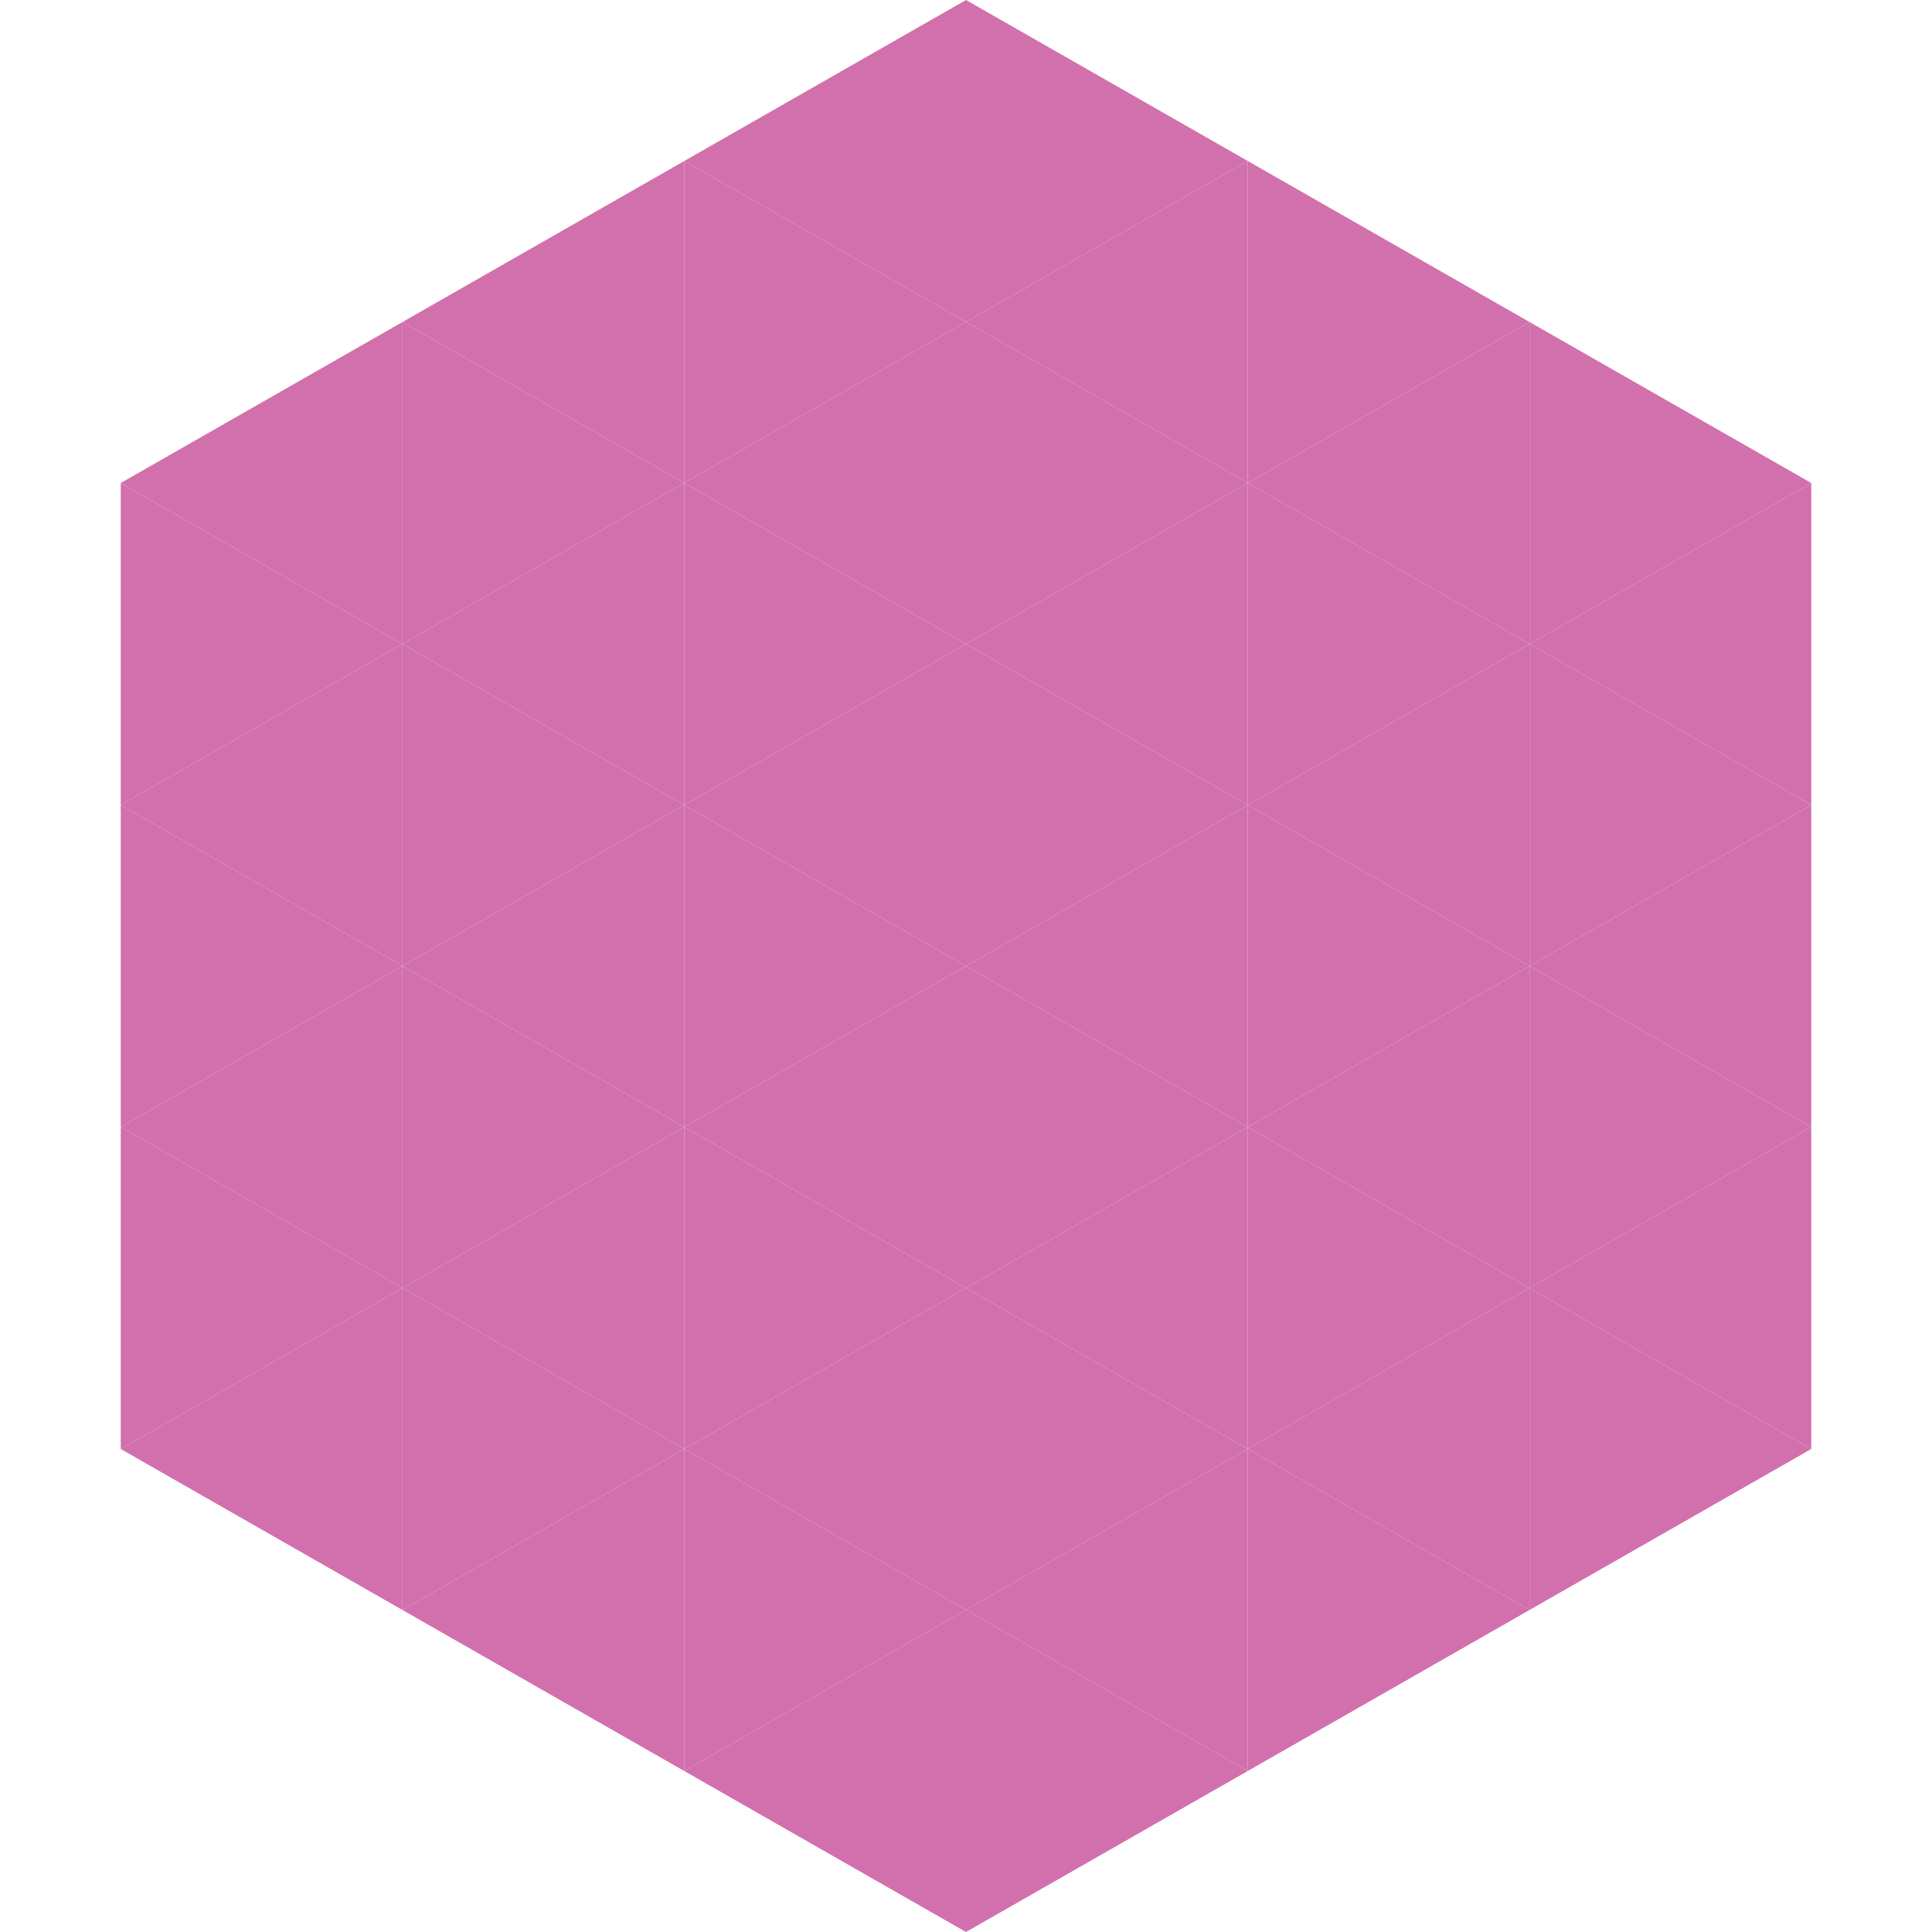 <?xml version="1.0"?>
<!-- Generated by SVGo -->
<svg width="240" height="240"
     xmlns="http://www.w3.org/2000/svg"
     xmlns:xlink="http://www.w3.org/1999/xlink">
<polygon points="50,40 15,60 50,80" style="fill:rgb(209,112,172)" />
<polygon points="190,40 225,60 190,80" style="fill:rgb(209,112,172)" />
<polygon points="15,60 50,80 15,100" style="fill:rgb(209,112,172)" />
<polygon points="225,60 190,80 225,100" style="fill:rgb(209,112,172)" />
<polygon points="50,80 15,100 50,120" style="fill:rgb(209,112,172)" />
<polygon points="190,80 225,100 190,120" style="fill:rgb(209,112,172)" />
<polygon points="15,100 50,120 15,140" style="fill:rgb(209,112,172)" />
<polygon points="225,100 190,120 225,140" style="fill:rgb(209,112,172)" />
<polygon points="50,120 15,140 50,160" style="fill:rgb(209,112,172)" />
<polygon points="190,120 225,140 190,160" style="fill:rgb(209,112,172)" />
<polygon points="15,140 50,160 15,180" style="fill:rgb(209,112,172)" />
<polygon points="225,140 190,160 225,180" style="fill:rgb(209,112,172)" />
<polygon points="50,160 15,180 50,200" style="fill:rgb(209,112,172)" />
<polygon points="190,160 225,180 190,200" style="fill:rgb(209,112,172)" />
<polygon points="15,180 50,200 15,220" style="fill:rgb(255,255,255); fill-opacity:0" />
<polygon points="225,180 190,200 225,220" style="fill:rgb(255,255,255); fill-opacity:0" />
<polygon points="50,0 85,20 50,40" style="fill:rgb(255,255,255); fill-opacity:0" />
<polygon points="190,0 155,20 190,40" style="fill:rgb(255,255,255); fill-opacity:0" />
<polygon points="85,20 50,40 85,60" style="fill:rgb(209,112,172)" />
<polygon points="155,20 190,40 155,60" style="fill:rgb(209,112,172)" />
<polygon points="50,40 85,60 50,80" style="fill:rgb(209,112,172)" />
<polygon points="190,40 155,60 190,80" style="fill:rgb(209,112,172)" />
<polygon points="85,60 50,80 85,100" style="fill:rgb(209,112,172)" />
<polygon points="155,60 190,80 155,100" style="fill:rgb(209,112,172)" />
<polygon points="50,80 85,100 50,120" style="fill:rgb(209,112,172)" />
<polygon points="190,80 155,100 190,120" style="fill:rgb(209,112,172)" />
<polygon points="85,100 50,120 85,140" style="fill:rgb(209,112,172)" />
<polygon points="155,100 190,120 155,140" style="fill:rgb(209,112,172)" />
<polygon points="50,120 85,140 50,160" style="fill:rgb(209,112,172)" />
<polygon points="190,120 155,140 190,160" style="fill:rgb(209,112,172)" />
<polygon points="85,140 50,160 85,180" style="fill:rgb(209,112,172)" />
<polygon points="155,140 190,160 155,180" style="fill:rgb(209,112,172)" />
<polygon points="50,160 85,180 50,200" style="fill:rgb(209,112,172)" />
<polygon points="190,160 155,180 190,200" style="fill:rgb(209,112,172)" />
<polygon points="85,180 50,200 85,220" style="fill:rgb(209,112,172)" />
<polygon points="155,180 190,200 155,220" style="fill:rgb(209,112,172)" />
<polygon points="120,0 85,20 120,40" style="fill:rgb(209,112,172)" />
<polygon points="120,0 155,20 120,40" style="fill:rgb(209,112,172)" />
<polygon points="85,20 120,40 85,60" style="fill:rgb(209,112,172)" />
<polygon points="155,20 120,40 155,60" style="fill:rgb(209,112,172)" />
<polygon points="120,40 85,60 120,80" style="fill:rgb(209,112,172)" />
<polygon points="120,40 155,60 120,80" style="fill:rgb(209,112,172)" />
<polygon points="85,60 120,80 85,100" style="fill:rgb(209,112,172)" />
<polygon points="155,60 120,80 155,100" style="fill:rgb(209,112,172)" />
<polygon points="120,80 85,100 120,120" style="fill:rgb(209,112,172)" />
<polygon points="120,80 155,100 120,120" style="fill:rgb(209,112,172)" />
<polygon points="85,100 120,120 85,140" style="fill:rgb(209,112,172)" />
<polygon points="155,100 120,120 155,140" style="fill:rgb(209,112,172)" />
<polygon points="120,120 85,140 120,160" style="fill:rgb(209,112,172)" />
<polygon points="120,120 155,140 120,160" style="fill:rgb(209,112,172)" />
<polygon points="85,140 120,160 85,180" style="fill:rgb(209,112,172)" />
<polygon points="155,140 120,160 155,180" style="fill:rgb(209,112,172)" />
<polygon points="120,160 85,180 120,200" style="fill:rgb(209,112,172)" />
<polygon points="120,160 155,180 120,200" style="fill:rgb(209,112,172)" />
<polygon points="85,180 120,200 85,220" style="fill:rgb(209,112,172)" />
<polygon points="155,180 120,200 155,220" style="fill:rgb(209,112,172)" />
<polygon points="120,200 85,220 120,240" style="fill:rgb(209,112,172)" />
<polygon points="120,200 155,220 120,240" style="fill:rgb(209,112,172)" />
<polygon points="85,220 120,240 85,260" style="fill:rgb(255,255,255); fill-opacity:0" />
<polygon points="155,220 120,240 155,260" style="fill:rgb(255,255,255); fill-opacity:0" />
</svg>
